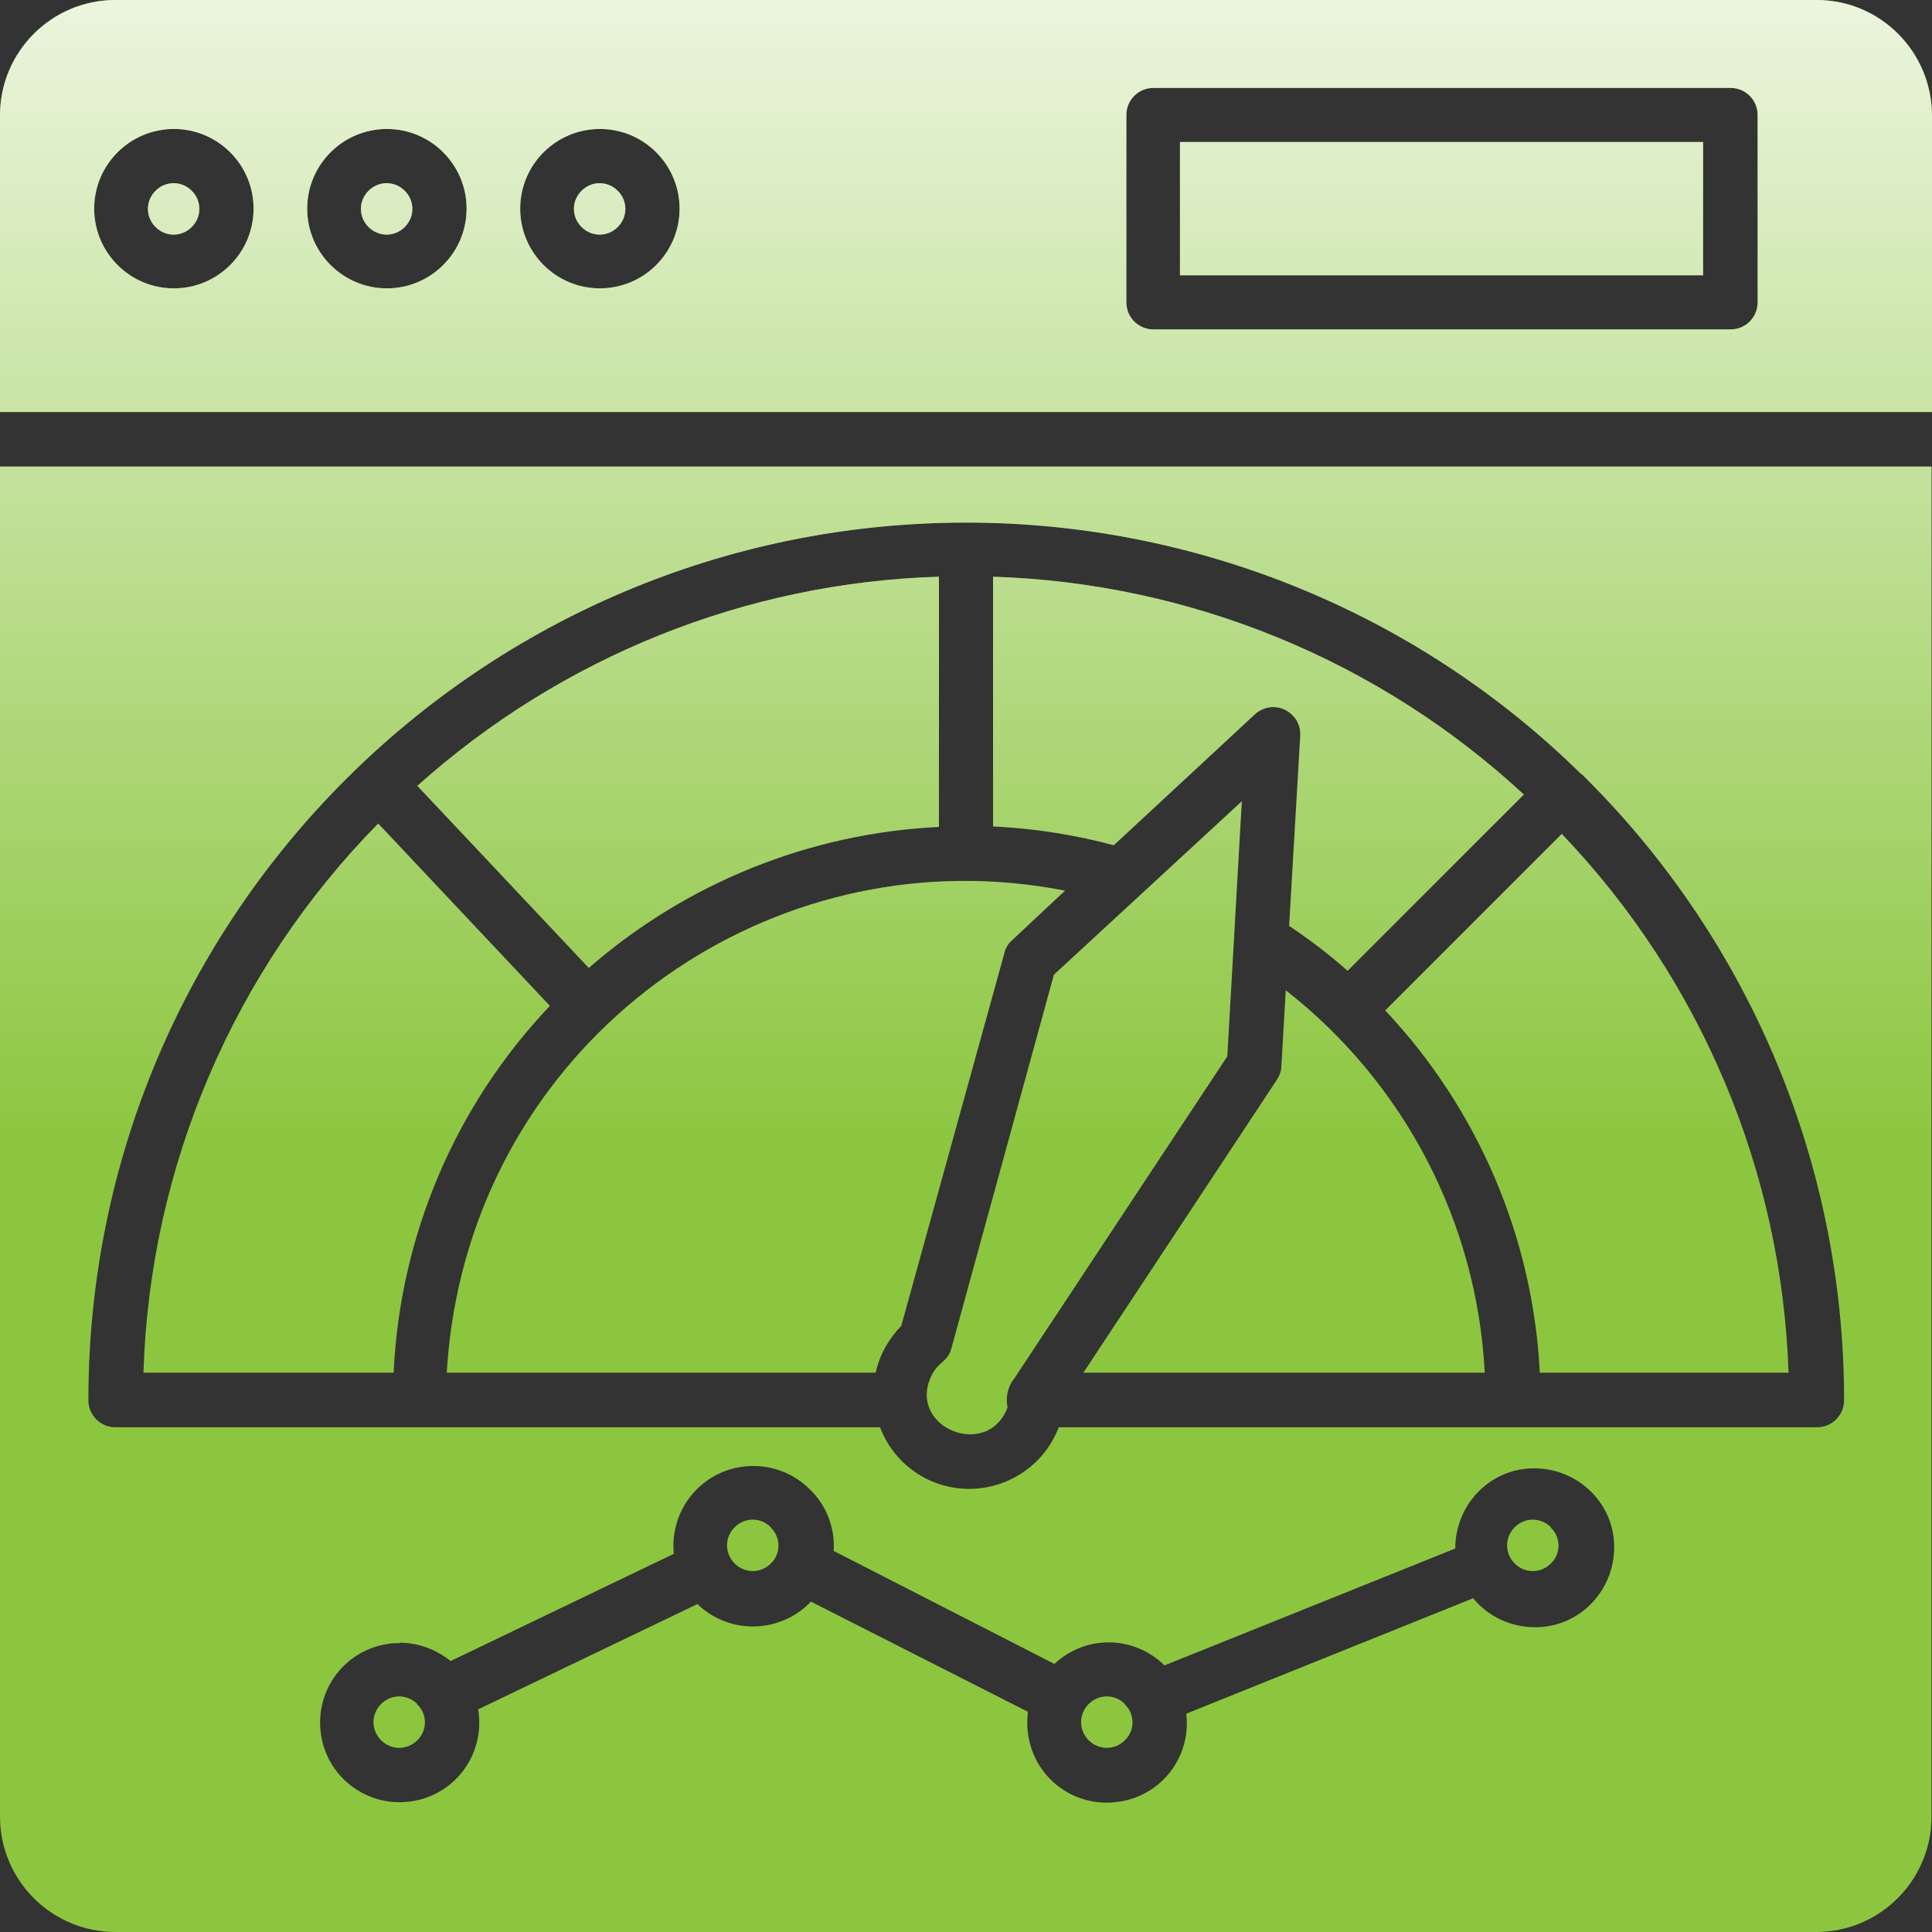 <?xml version="1.0" encoding="UTF-8"?>
<svg xmlns="http://www.w3.org/2000/svg" xmlns:xlink="http://www.w3.org/1999/xlink" id="Layer_1" data-name="Layer 1" viewBox="0 0 40 40">
  <rect x="0" y="0" width="40" height="40" fill="#333333" stroke="none"/>
  <defs>
    <style>
      .cls-1 {
        fill: url(#linear-gradient-8);
      }

      .cls-1, .cls-2, .cls-3, .cls-4, .cls-5, .cls-6, .cls-7, .cls-8, .cls-9, .cls-10, .cls-11, .cls-12, .cls-13, .cls-14, .cls-15, .cls-16, .cls-17, .cls-18, .cls-19 {
        stroke-width: 0px;
      }

      .cls-1, .cls-2, .cls-4, .cls-5, .cls-6, .cls-7, .cls-9, .cls-10, .cls-11, .cls-12, .cls-13, .cls-14, .cls-15, .cls-16, .cls-17, .cls-18, .cls-19 {
        fill-rule: evenodd;
      }

      .cls-2 {
        fill: url(#linear-gradient-11);
      }

      .cls-3 {
        fill: url(#linear-gradient-17);
      }

      .cls-4 {
        fill: url(#linear-gradient-7);
      }

      .cls-5 {
        fill: url(#linear-gradient-16);
      }

      .cls-6 {
        fill: url(#linear-gradient-9);
      }

      .cls-7 {
        fill: url(#linear-gradient-3);
      }

      .cls-8, .cls-12 {
        fill: #8cc63f;
      }

      .cls-9 {
        fill: url(#linear-gradient);
      }

      .cls-10 {
        fill: url(#linear-gradient-13);
      }

      .cls-11 {
        fill: url(#linear-gradient-2);
      }

      .cls-13 {
        fill: url(#linear-gradient-15);
      }

      .cls-14 {
        fill: url(#linear-gradient-5);
      }

      .cls-15 {
        fill: url(#linear-gradient-12);
      }

      .cls-16 {
        fill: url(#linear-gradient-14);
      }

      .cls-17 {
        fill: url(#linear-gradient-6);
      }

      .cls-18 {
        fill: url(#linear-gradient-4);
      }

      .cls-19 {
        fill: url(#linear-gradient-10);
      }
    </style>
    <linearGradient id="linear-gradient" x1="20" y1="-4.96" x2="20" y2="23.74" gradientUnits="userSpaceOnUse">
      <stop offset="0" stop-color="#fff"></stop>
      <stop offset="1" stop-color="#fff" stop-opacity="0"></stop>
    </linearGradient>
    <linearGradient id="linear-gradient-2" x1="20" y1="-4.96" x2="20" y2="23.74" xlink:href="#linear-gradient"></linearGradient>
    <linearGradient id="linear-gradient-3" x1="8.26" y1="-4.96" x2="8.26" y2="23.74" xlink:href="#linear-gradient"></linearGradient>
    <linearGradient id="linear-gradient-4" x1="22.91" y1="-4.96" x2="22.91" y2="23.74" xlink:href="#linear-gradient"></linearGradient>
    <linearGradient id="linear-gradient-5" x1="15.59" y1="-4.96" x2="15.59" y2="23.74" xlink:href="#linear-gradient"></linearGradient>
    <linearGradient id="linear-gradient-6" x1="31.73" y1="-4.96" x2="31.73" y2="23.74" xlink:href="#linear-gradient"></linearGradient>
    <linearGradient id="linear-gradient-7" x1="3.6" x2="3.6" y2="23.74" xlink:href="#linear-gradient"></linearGradient>
    <linearGradient id="linear-gradient-8" x1="8.01" x2="8.01" y2="23.74" xlink:href="#linear-gradient"></linearGradient>
    <linearGradient id="linear-gradient-9" x1="12.41" x2="12.41" y2="23.74" xlink:href="#linear-gradient"></linearGradient>
    <linearGradient id="linear-gradient-10" x1="22.46" y1="-4.96" x2="22.46" y2="23.74" xlink:href="#linear-gradient"></linearGradient>
    <linearGradient id="linear-gradient-11" x1="15.67" y1="-4.96" x2="15.67" y2="23.74" xlink:href="#linear-gradient"></linearGradient>
    <linearGradient id="linear-gradient-12" x1="32.86" y1="-4.96" x2="32.86" y2="23.74" xlink:href="#linear-gradient"></linearGradient>
    <linearGradient id="linear-gradient-13" x1="26.05" y1="-4.96" x2="26.05" y2="23.74" xlink:href="#linear-gradient"></linearGradient>
    <linearGradient id="linear-gradient-14" x1="26.58" y1="-4.96" x2="26.58" y2="23.74" xlink:href="#linear-gradient"></linearGradient>
    <linearGradient id="linear-gradient-15" x1="14.04" y1="-4.96" x2="14.04" y2="23.74" xlink:href="#linear-gradient"></linearGradient>
    <linearGradient id="linear-gradient-16" x1="7.17" x2="7.17" y2="23.74" xlink:href="#linear-gradient"></linearGradient>
    <linearGradient id="linear-gradient-17" x1="29.85" y1="-4.96" x2="29.85" y2="23.74" xlink:href="#linear-gradient"></linearGradient>
  </defs>
  <g>
    <path class="cls-12" d="m0,8.53h40V2.39c0-1.32-1.07-2.39-2.39-2.39H2.39C1.07,0,0,1.07,0,2.39,0,2.39,0,8.53,0,8.53ZM3.6,2.67c.91,0,1.65.74,1.65,1.65s-.74,1.65-1.65,1.65-1.65-.74-1.65-1.65c0-.91.74-1.65,1.65-1.65Zm4.41,0c.91,0,1.65.74,1.65,1.65s-.74,1.65-1.65,1.65-1.65-.74-1.65-1.65h0c0-.91.74-1.65,1.65-1.65Zm4.41,0c.91,0,1.65.74,1.65,1.65s-.74,1.65-1.65,1.65-1.65-.74-1.65-1.65h0c0-.91.74-1.65,1.65-1.65Zm11.46-.85h11.95c.31,0,.56.25.56.56h0v3.88c0,.31-.25.56-.56.56h-11.95c-.31,0-.56-.25-.56-.56v-3.88c0-.31.25-.56.56-.56h0Z"></path>
    <path class="cls-12" d="m40,9.66H0v27.95c0,1.32,1.07,2.39,2.39,2.39h35.21c1.32,0,2.39-1.07,2.39-2.39V9.66Zm-31.73,24.35c.39,0,.76.14,1.06.38l4.62-2.22c-.09-.91.57-1.72,1.48-1.81.49-.05.98.12,1.33.47.35.33.53.8.5,1.28l4.57,2.34c.65-.61,1.65-.59,2.28.03l6.02-2.42c0-.91.72-1.66,1.63-1.66.91,0,1.66.72,1.66,1.63,0,.91-.72,1.66-1.63,1.66-.5,0-.97-.21-1.29-.6l-5.94,2.39c.11.91-.54,1.73-1.45,1.83-.91.11-1.73-.54-1.83-1.45-.02-.14-.01-.28,0-.42l-4.49-2.28c-.63.66-1.68.69-2.34.06,0,0,0,0-.01-.01l-4.54,2.18c.15.9-.45,1.75-1.35,1.9-.9.15-1.75-.45-1.9-1.35-.15-.9.45-1.75,1.35-1.9.09-.02.19-.02.28-.02h-.01Zm24.48-17.98l.11.11c3.41,3.41,5.32,8.03,5.32,12.85,0,.31-.25.56-.56.56h-15.7c-.39,1.02-1.53,1.53-2.55,1.15-.53-.2-.95-.62-1.15-1.15H2.39c-.31,0-.56-.25-.56-.56h0c0-10.04,8.14-18.17,18.18-18.17,4.76,0,9.34,1.87,12.73,5.21Z"></path>
    <path class="cls-12" d="m8.64,35.28c-.21-.21-.54-.21-.75,0s-.21.54,0,.75.54.21.75,0c0,0,0,0,0,0,.21-.2.21-.54,0-.74,0,0,0,0,0,0Z"></path>
    <path class="cls-12" d="m23.29,35.28c-.21-.21-.54-.21-.75,0s-.21.54,0,.75.54.21.75,0c0,0,0,0,0,0,.21-.2.21-.54,0-.74,0,0,0,0,0,0Z"></path>
    <path class="cls-12" d="m15.96,31.62c-.21-.21-.54-.21-.75,0s-.21.54,0,.75.54.21.75,0c0,0,0,0,0,0,.21-.2.21-.54,0-.74,0,0,0,0,0,0Z"></path>
    <path class="cls-12" d="m32.11,31.62c-.21-.21-.54-.21-.75,0s-.21.54,0,.75.54.21.75,0h0c.21-.2.21-.54,0-.74,0,0,0,0,0,0Z"></path>
    <path class="cls-12" d="m3.97,3.95c-.21-.21-.54-.21-.75,0-.21.21-.21.54,0,.75.21.21.54.21.75,0,0,0,0,0,0,0,.21-.21.21-.54,0-.75Z"></path>
    <path class="cls-12" d="m8.38,3.95c-.21-.21-.54-.21-.75,0s-.21.54,0,.75c.21.21.54.21.75,0h0c.21-.21.21-.54,0-.75Z"></path>
    <path class="cls-12" d="m12.79,3.95c-.21-.21-.54-.21-.75,0s-.21.54,0,.75.54.21.75,0c0,0,0,0,0,0,.21-.21.21-.54,0-.75Z"></path>
    <path class="cls-12" d="m20.86,29.14c-.04-.21,0-.43.14-.6l4.41-6.67.3-5.28-3.89,3.59-2.11,7.69c-.08.35-.27.29-.43.62-.5,1.07,1.17,1.74,1.58.65Z"></path>
    <path class="cls-12" d="m9.27,28.42h8.86c.08-.37.27-.7.53-.97l2.13-7.7c.02-.11.08-.21.16-.28l1.1-1.03c-5.82-1.14-11.47,2.66-12.61,8.48-.1.5-.16,1-.19,1.5Z"></path>
    <path class="cls-12" d="m32.34,17.26l-3.66,3.66c1.92,2.04,3.06,4.7,3.2,7.5h5.15c-.14-4.17-1.81-8.14-4.7-11.16Z"></path>
    <path class="cls-12" d="m27.89,20.11l3.66-3.66c-3-2.78-6.91-4.38-10.99-4.51v5.17c.84.04,1.68.17,2.5.39l2.92-2.71c.23-.21.58-.2.79.03.11.11.16.27.15.42l-.23,3.93c.42.28.83.59,1.21.93Z"></path>
    <path class="cls-12" d="m26.62,20.51l-.09,1.56c0,.1-.04.2-.09.28l-4.01,6.07h8.31c-.16-3.11-1.66-5.99-4.11-7.91Z"></path>
    <path class="cls-12" d="m8.64,16.27l3.55,3.77c2.02-1.76,4.57-2.79,7.25-2.92v-5.18c-4,.12-7.82,1.66-10.8,4.33Z"></path>
    <path class="cls-12" d="m11.38,20.82l-3.55-3.77c-2.99,3.04-4.73,7.1-4.86,11.37h5.18c.13-2.84,1.28-5.54,3.24-7.6Z"></path>
    <rect class="cls-8" x="24.43" y="2.94" width="10.83" height="2.76"></rect>
  </g>
  <g>
    <path class="cls-9" d="m0,8.53h40V2.39C39.99,1.07,38.93,0,37.61,0H2.39C1.07,0,0,1.07,0,2.39,0,2.39,0,8.53,0,8.53ZM3.6,2.67c.91,0,1.65.74,1.65,1.65s-.74,1.65-1.65,1.65-1.65-.74-1.65-1.65c0-.91.74-1.65,1.65-1.65Zm4.41,0c.91,0,1.65.74,1.65,1.65s-.74,1.65-1.65,1.65-1.65-.74-1.65-1.65h0c0-.91.74-1.65,1.65-1.65Zm4.41,0c.91,0,1.65.74,1.65,1.65s-.74,1.65-1.65,1.65-1.65-.74-1.65-1.65h0c0-.91.74-1.65,1.65-1.65Zm11.46-.85h11.95c.31,0,.56.25.56.56h0v3.88c0,.31-.25.56-.56.56h-11.95c-.31,0-.56-.25-.56-.56v-3.88c0-.31.25-.56.56-.56h0Z"></path>
    <path class="cls-11" d="m40,9.66H0v27.95c0,1.32,1.07,2.39,2.39,2.39h35.21c1.32,0,2.39-1.07,2.39-2.39V9.66Zm-31.73,24.35c.39,0,.76.14,1.06.38l4.62-2.22c-.09-.91.57-1.72,1.48-1.81.49-.05.98.12,1.33.47.35.33.53.8.5,1.28l4.57,2.34c.65-.61,1.65-.59,2.28.03l6.02-2.42c0-.91.72-1.66,1.63-1.66.91,0,1.66.72,1.66,1.63,0,.91-.72,1.66-1.63,1.66-.5,0-.97-.21-1.29-.6l-5.94,2.39c.11.91-.54,1.73-1.45,1.83-.91.11-1.73-.54-1.83-1.45-.02-.14-.01-.28,0-.42l-4.49-2.28c-.63.66-1.68.69-2.34.06,0,0,0,0-.01-.01l-4.54,2.18c.15.9-.45,1.75-1.35,1.9-.9.15-1.75-.45-1.9-1.35-.15-.9.45-1.75,1.35-1.9.09-.02.19-.02.28-.02h-.01Zm24.48-17.98l.11.11c3.41,3.41,5.32,8.03,5.32,12.85,0,.31-.25.56-.56.56h-15.7c-.39,1.02-1.53,1.53-2.55,1.15-.53-.2-.95-.62-1.15-1.15H2.39c-.31,0-.56-.25-.56-.56h0c0-10.04,8.14-18.17,18.18-18.17,4.76,0,9.34,1.87,12.73,5.21Z"></path>
    <path class="cls-7" d="m8.64,35.28c-.21-.21-.54-.21-.75,0s-.21.54,0,.75.54.21.75,0c0,0,0,0,0,0,.21-.2.21-.54,0-.74,0,0,0,0,0,0Z"></path>
    <path class="cls-18" d="m23.29,35.28c-.21-.21-.54-.21-.75,0s-.21.54,0,.75.54.21.75,0c0,0,0,0,0,0,.21-.2.21-.54,0-.74,0,0,0,0,0,0Z"></path>
    <path class="cls-14" d="m15.96,31.62c-.21-.21-.54-.21-.75,0s-.21.54,0,.75.54.21.75,0c0,0,0,0,0,0,.21-.2.21-.54,0-.74,0,0,0,0,0,0Z"></path>
    <path class="cls-17" d="m32.11,31.62c-.21-.21-.54-.21-.75,0s-.21.54,0,.75.54.21.75,0h0c.21-.2.21-.54,0-.74,0,0,0,0,0,0Z"></path>
    <path class="cls-4" d="m3.97,3.95c-.21-.21-.54-.21-.75,0-.21.21-.21.54,0,.75.21.21.54.21.75,0,0,0,0,0,0,0,.21-.21.21-.54,0-.75Z"></path>
    <path class="cls-1" d="m8.38,3.95c-.21-.21-.54-.21-.75,0s-.21.54,0,.75c.21.21.54.21.75,0h0c.21-.21.21-.54,0-.75Z"></path>
    <path class="cls-6" d="m12.79,3.95c-.21-.21-.54-.21-.75,0s-.21.54,0,.75.54.21.75,0c0,0,0,0,0,0,.21-.21.21-.54,0-.75Z"></path>
    <path class="cls-19" d="m20.86,29.14c-.04-.21,0-.43.14-.6l4.41-6.67.3-5.28-3.89,3.59-2.11,7.69c-.08.35-.27.29-.43.62-.5,1.07,1.17,1.74,1.58.65Z"></path>
    <path class="cls-2" d="m9.27,28.42h8.86c.08-.37.27-.7.53-.97l2.13-7.7c.02-.11.08-.21.16-.28l1.1-1.03c-5.82-1.14-11.47,2.66-12.61,8.48-.1.5-.16,1-.19,1.5Z"></path>
    <path class="cls-15" d="m32.34,17.26l-3.66,3.66c1.92,2.04,3.06,4.7,3.2,7.5h5.15c-.14-4.17-1.81-8.14-4.7-11.16Z"></path>
    <path class="cls-10" d="m27.89,20.11l3.66-3.66c-3-2.78-6.91-4.38-10.99-4.51v5.17c.84.04,1.68.17,2.5.39l2.92-2.71c.23-.21.58-.2.79.03.11.11.16.27.15.42l-.23,3.93c.42.28.83.59,1.21.93Z"></path>
    <path class="cls-16" d="m26.62,20.51l-.09,1.56c0,.1-.04.2-.09.28l-4.01,6.07h8.31c-.16-3.11-1.66-5.99-4.11-7.91Z"></path>
    <path class="cls-13" d="m8.64,16.27l3.55,3.77c2.02-1.76,4.57-2.79,7.25-2.92v-5.18c-4,.12-7.82,1.66-10.8,4.33Z"></path>
    <path class="cls-5" d="m11.38,20.82l-3.55-3.77c-2.99,3.04-4.73,7.1-4.86,11.37h5.18c.13-2.84,1.28-5.54,3.24-7.6Z"></path>
    <rect class="cls-3" x="24.43" y="2.94" width="10.83" height="2.76"></rect>
  </g>
</svg>
